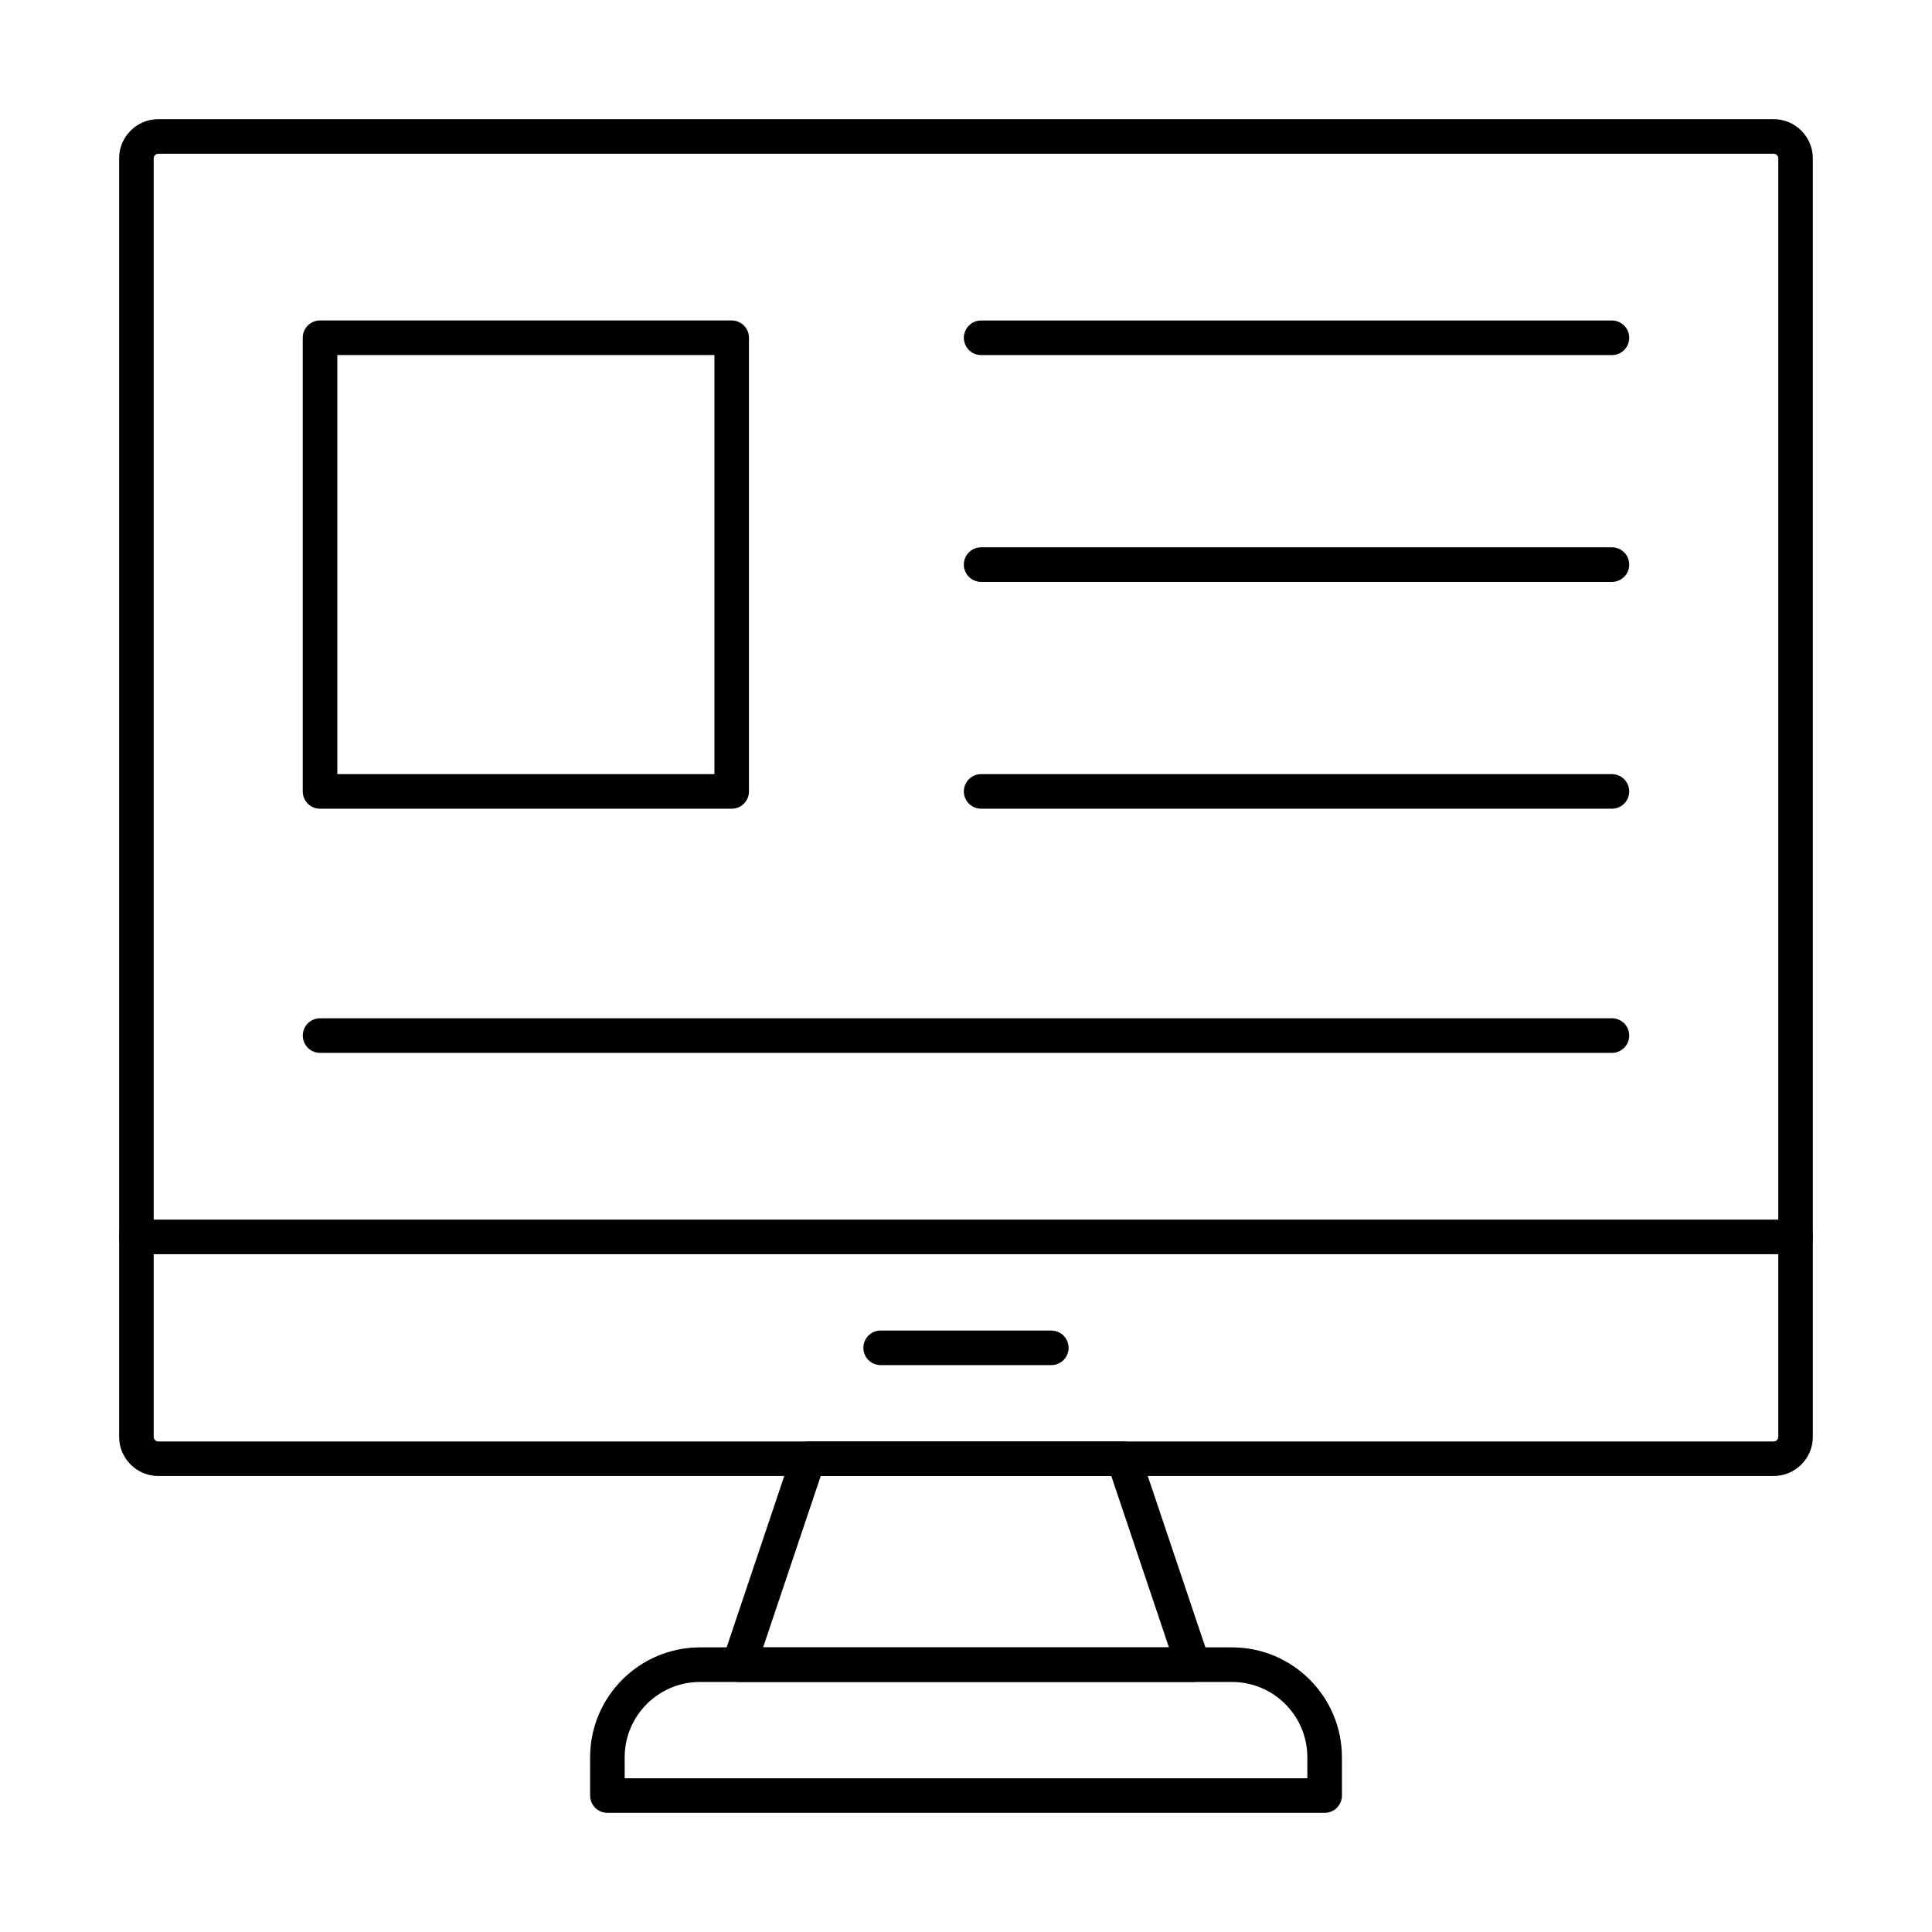 <?xml version="1.0" encoding="UTF-8"?>
<!-- Uploaded to: ICON Repo, www.svgrepo.com, Generator: ICON Repo Mixer Tools -->
<svg fill="#000000" width="800px" height="800px" version="1.1" viewBox="144 144 512 512" xmlns="http://www.w3.org/2000/svg">
 <g>
  <path d="m614.03 535.16h-428.07c-5.731 0-10.391-4.66-10.391-10.391v-338.8c0-5.731 4.66-10.391 10.391-10.391h428.07c5.731 0 10.391 4.66 10.391 10.391v338.8c0 5.731-4.66 10.391-10.391 10.391zm-428.07-350.42c-0.68 0-1.23 0.551-1.23 1.23v338.8c0 0.68 0.551 1.23 1.23 1.23h428.07c0.68 0 1.23-0.551 1.23-1.23v-338.8c0-0.68-0.551-1.23-1.23-1.23z"/>
  <path d="m495.04 624.42h-190.07c-2.531 0-4.582-2.047-4.582-4.582v-10.145c0-16.059 13.066-29.121 29.121-29.121h141c16.059 0 29.117 13.066 29.117 29.121l0.004 10.148c0 2.531-2.051 4.578-4.582 4.578zm-185.49-9.16h180.91v-5.562c0-11.008-8.953-19.961-19.957-19.961h-141c-11.008 0-19.961 8.953-19.961 19.961z"/>
  <path d="m460.15 589.74h-120.29c-1.477 0-2.859-0.711-3.719-1.906-0.863-1.199-1.098-2.738-0.625-4.133l18.352-54.582c0.629-1.863 2.375-3.121 4.344-3.121h83.586c1.969 0 3.711 1.258 4.344 3.121l18.355 54.582c0.469 1.395 0.238 2.934-0.621 4.133-0.863 1.195-2.246 1.906-3.723 1.906zm-113.92-9.16h107.55l-15.273-45.422h-77.004z"/>
  <path d="m619.84 476.38h-439.69c-2.531 0-4.582-2.047-4.582-4.582 0-2.531 2.047-4.582 4.582-4.582h439.69c2.531 0 4.582 2.047 4.582 4.582-0.004 2.535-2.051 4.582-4.582 4.582z"/>
  <path d="m422.61 505.77h-45.227c-2.531 0-4.582-2.047-4.582-4.582 0-2.531 2.047-4.582 4.582-4.582h45.227c2.531 0 4.582 2.047 4.582 4.582-0.004 2.535-2.051 4.582-4.582 4.582z"/>
  <path d="m337.91 358.32h-109.1c-2.531 0-4.582-2.047-4.582-4.582v-120.23c0-2.531 2.047-4.582 4.582-4.582h109.09c2.531 0 4.582 2.047 4.582 4.582v120.23c0 2.535-2.047 4.582-4.578 4.582zm-104.52-9.16h99.934v-111.07h-99.934z"/>
  <path d="m571.18 238.1h-167.17c-2.531 0-4.582-2.047-4.582-4.582 0-2.531 2.047-4.582 4.582-4.582h167.17c2.531 0 4.582 2.047 4.582 4.582-0.004 2.535-2.051 4.582-4.582 4.582z"/>
  <path d="m571.18 298.21h-167.17c-2.531 0-4.582-2.047-4.582-4.582 0-2.531 2.047-4.582 4.582-4.582h167.17c2.531 0 4.582 2.047 4.582 4.582-0.004 2.535-2.051 4.582-4.582 4.582z"/>
  <path d="m571.18 358.32h-167.17c-2.531 0-4.582-2.047-4.582-4.582 0-2.531 2.047-4.582 4.582-4.582h167.17c2.531 0 4.582 2.047 4.582 4.582-0.004 2.535-2.051 4.582-4.582 4.582z"/>
  <path d="m571.18 423.02h-342.36c-2.531 0-4.582-2.047-4.582-4.582 0-2.531 2.047-4.582 4.582-4.582h342.36c2.531 0 4.582 2.047 4.582 4.582-0.004 2.535-2.051 4.582-4.582 4.582z"/>
 </g>
</svg>